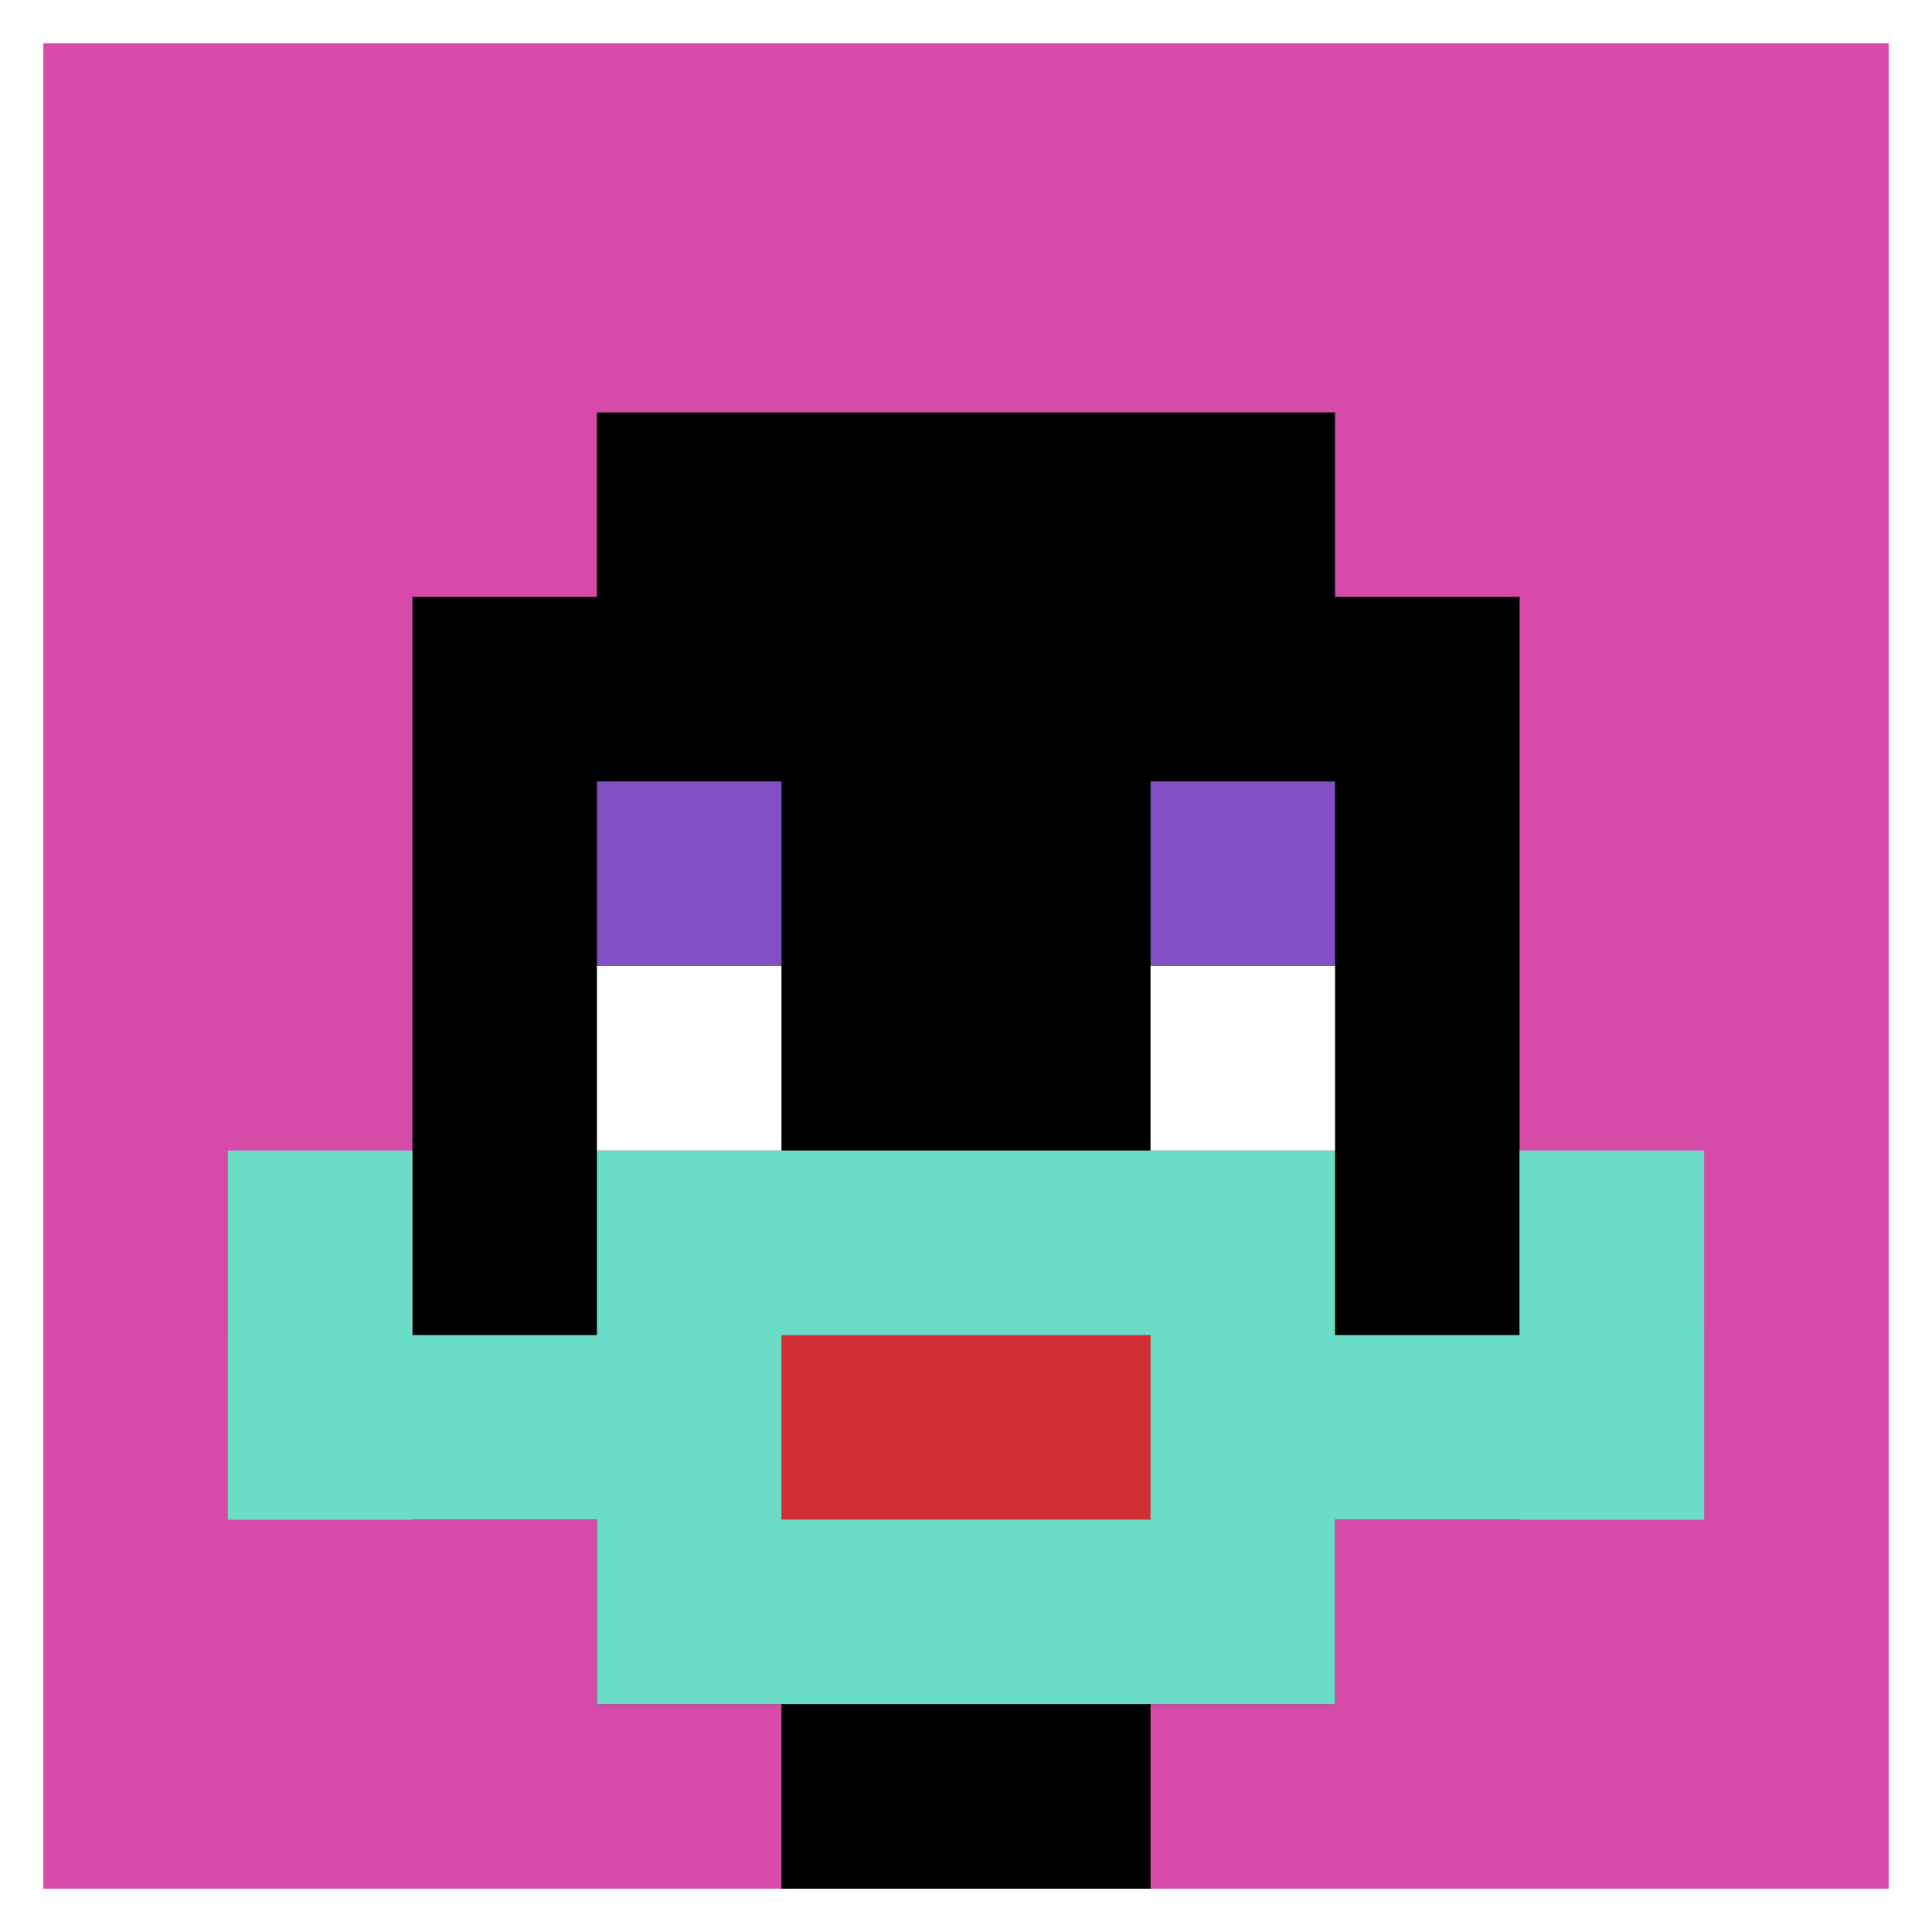<svg xmlns="http://www.w3.org/2000/svg" version="1.1" width="758" height="758"><title>'goose-pfp-293024' by Dmitri Cherniak</title><desc>seed=293024
backgroundColor=#ffffff
padding=0
innerPadding=17
timeout=100
dimension=1
border=false
Save=function(){return n.handleSave()}
frame=2

Rendered at Tue Oct 03 2023 21:27:32 GMT-0400 (Eastern Daylight Time)
Generated in &lt;1ms
</desc><defs></defs><rect width="100%" height="100%" fill="#ffffff"></rect><g><g id="0-0"><rect x="17" y="17" height="724" width="724" fill="#D74BA8"></rect><g><rect id="17-17-3-2-4-7" x="234.2" y="161.8" width="289.6" height="506.8" fill="#000000"></rect><rect id="17-17-2-3-6-5" x="161.8" y="234.2" width="434.4" height="362" fill="#000000"></rect><rect id="17-17-4-8-2-2" x="306.6" y="596.2" width="144.8" height="144.8" fill="#000000"></rect><rect id="17-17-1-7-8-1" x="89.4" y="523.8" width="579.2" height="72.4" fill="#6BDCC5"></rect><rect id="17-17-3-6-4-3" x="234.2" y="451.4" width="289.6" height="217.2" fill="#6BDCC5"></rect><rect id="17-17-4-7-2-1" x="306.6" y="523.8" width="144.8" height="72.4" fill="#D12D35"></rect><rect id="17-17-1-6-1-2" x="89.4" y="451.4" width="72.4" height="144.8" fill="#6BDCC5"></rect><rect id="17-17-8-6-1-2" x="596.2" y="451.4" width="72.4" height="144.8" fill="#6BDCC5"></rect><rect id="17-17-3-4-1-1" x="234.2" y="306.6" width="72.4" height="72.4" fill="#834FC4"></rect><rect id="17-17-6-4-1-1" x="451.4" y="306.6" width="72.4" height="72.4" fill="#834FC4"></rect><rect id="17-17-3-5-1-1" x="234.2" y="379" width="72.4" height="72.4" fill="#ffffff"></rect><rect id="17-17-6-5-1-1" x="451.4" y="379" width="72.4" height="72.4" fill="#ffffff"></rect></g><rect x="17" y="17" stroke="white" stroke-width="0" height="724" width="724" fill="none"></rect></g></g></svg>